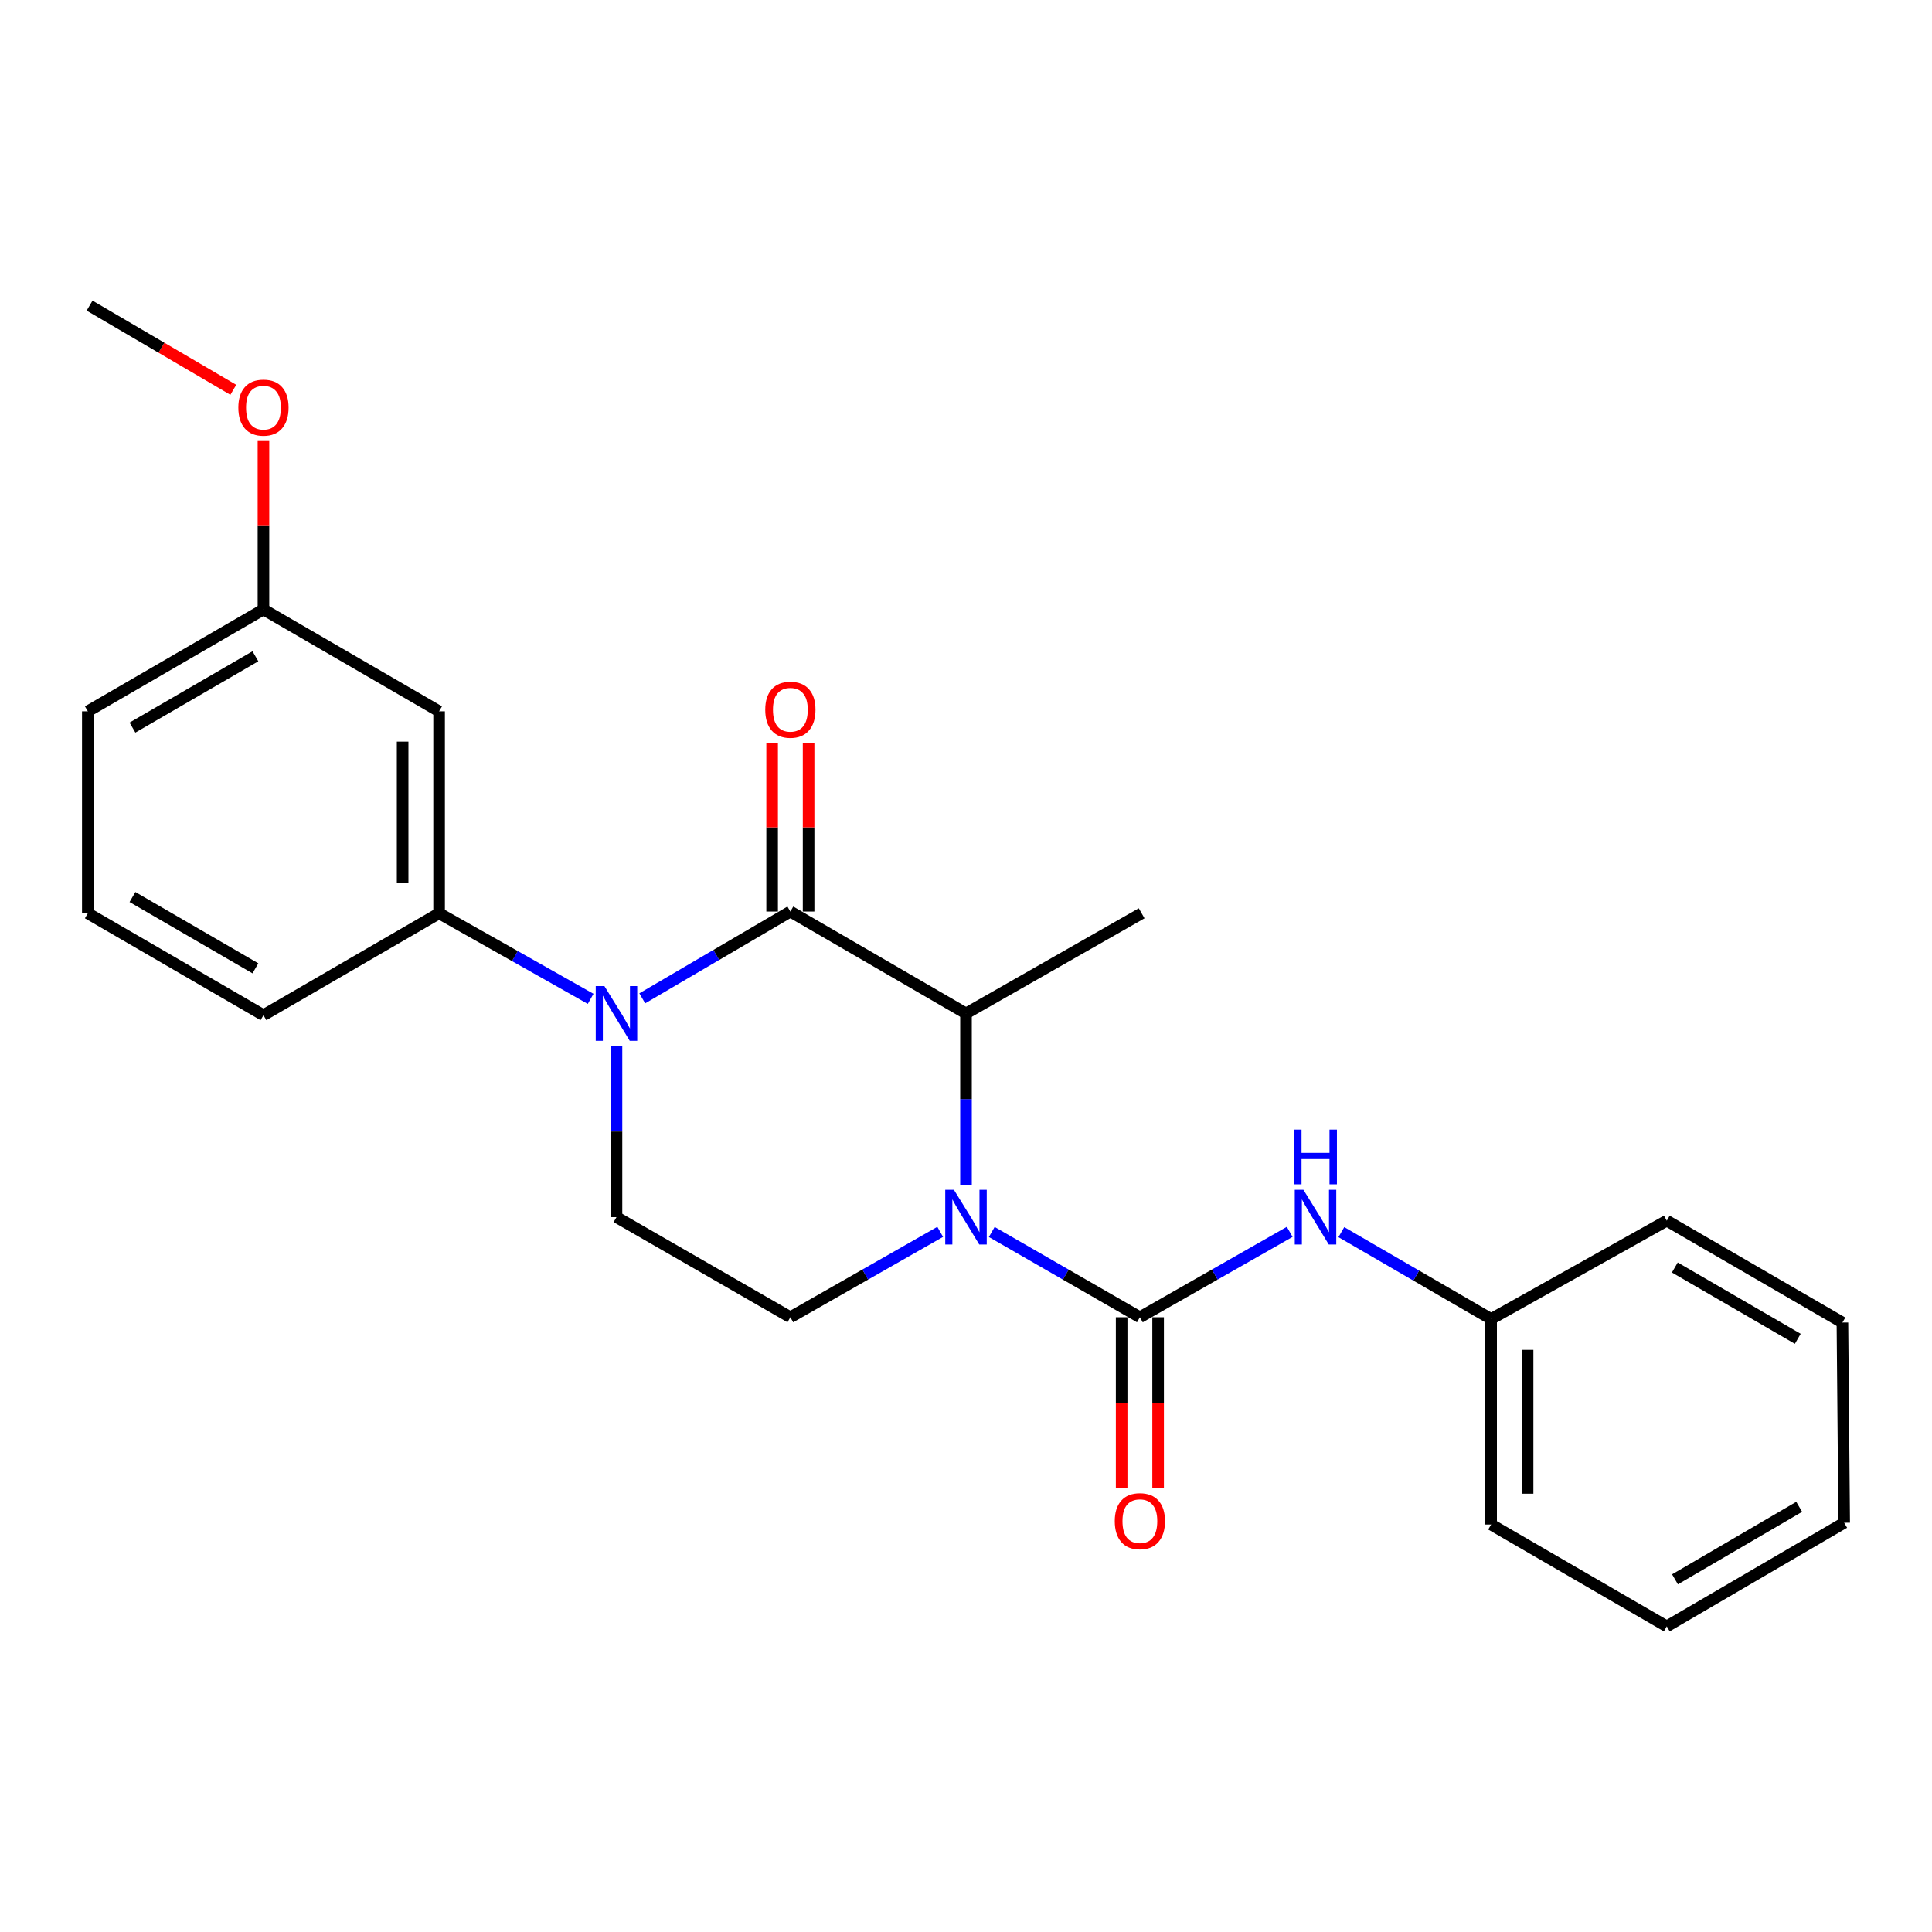 <?xml version='1.0' encoding='iso-8859-1'?>
<svg version='1.1' baseProfile='full'
              xmlns='http://www.w3.org/2000/svg'
                      xmlns:rdkit='http://www.rdkit.org/xml'
                      xmlns:xlink='http://www.w3.org/1999/xlink'
                  xml:space='preserve'
width='1000px' height='1000px' viewBox='0 0 1000 1000'>
<!-- END OF HEADER -->
<rect style='opacity:1.0;fill:#FFFFFF;stroke:none' width='1000' height='1000' x='0' y='0'> </rect>
<path class='bond-0' d='M 319.09,541.346 L 319.09,585.671' style='fill:none;fill-rule:evenodd;stroke:#0000FF;stroke-width:6px;stroke-linecap:butt;stroke-linejoin:miter;stroke-opacity:1' />
<path class='bond-0' d='M 319.09,585.671 L 319.09,629.996' style='fill:none;fill-rule:evenodd;stroke:#000000;stroke-width:6px;stroke-linecap:butt;stroke-linejoin:miter;stroke-opacity:1' />
<path class='bond-1' d='M 332.438,516.73 L 370.763,494.276' style='fill:none;fill-rule:evenodd;stroke:#0000FF;stroke-width:6px;stroke-linecap:butt;stroke-linejoin:miter;stroke-opacity:1' />
<path class='bond-1' d='M 370.763,494.276 L 409.089,471.822' style='fill:none;fill-rule:evenodd;stroke:#000000;stroke-width:6px;stroke-linecap:butt;stroke-linejoin:miter;stroke-opacity:1' />
<path class='bond-2' d='M 305.714,517 L 266.496,494.862' style='fill:none;fill-rule:evenodd;stroke:#0000FF;stroke-width:6px;stroke-linecap:butt;stroke-linejoin:miter;stroke-opacity:1' />
<path class='bond-2' d='M 266.496,494.862 L 227.277,472.723' style='fill:none;fill-rule:evenodd;stroke:#000000;stroke-width:6px;stroke-linecap:butt;stroke-linejoin:miter;stroke-opacity:1' />
<path class='bond-3' d='M 319.09,629.996 L 409.089,681.812' style='fill:none;fill-rule:evenodd;stroke:#000000;stroke-width:6px;stroke-linecap:butt;stroke-linejoin:miter;stroke-opacity:1' />
<path class='bond-4' d='M 409.089,681.812 L 447.866,659.71' style='fill:none;fill-rule:evenodd;stroke:#000000;stroke-width:6px;stroke-linecap:butt;stroke-linejoin:miter;stroke-opacity:1' />
<path class='bond-4' d='M 447.866,659.71 L 486.644,637.608' style='fill:none;fill-rule:evenodd;stroke:#0000FF;stroke-width:6px;stroke-linecap:butt;stroke-linejoin:miter;stroke-opacity:1' />
<path class='bond-5' d='M 500,613.2 L 500,568.875' style='fill:none;fill-rule:evenodd;stroke:#0000FF;stroke-width:6px;stroke-linecap:butt;stroke-linejoin:miter;stroke-opacity:1' />
<path class='bond-5' d='M 500,568.875 L 500,524.55' style='fill:none;fill-rule:evenodd;stroke:#000000;stroke-width:6px;stroke-linecap:butt;stroke-linejoin:miter;stroke-opacity:1' />
<path class='bond-6' d='M 513.336,637.674 L 551.668,659.743' style='fill:none;fill-rule:evenodd;stroke:#0000FF;stroke-width:6px;stroke-linecap:butt;stroke-linejoin:miter;stroke-opacity:1' />
<path class='bond-6' d='M 551.668,659.743 L 589.999,681.812' style='fill:none;fill-rule:evenodd;stroke:#000000;stroke-width:6px;stroke-linecap:butt;stroke-linejoin:miter;stroke-opacity:1' />
<path class='bond-7' d='M 500,524.55 L 409.089,471.822' style='fill:none;fill-rule:evenodd;stroke:#000000;stroke-width:6px;stroke-linecap:butt;stroke-linejoin:miter;stroke-opacity:1' />
<path class='bond-8' d='M 500,524.55 L 590.911,472.723' style='fill:none;fill-rule:evenodd;stroke:#000000;stroke-width:6px;stroke-linecap:butt;stroke-linejoin:miter;stroke-opacity:1' />
<path class='bond-9' d='M 418.527,471.822 L 418.527,428.236' style='fill:none;fill-rule:evenodd;stroke:#000000;stroke-width:6px;stroke-linecap:butt;stroke-linejoin:miter;stroke-opacity:1' />
<path class='bond-9' d='M 418.527,428.236 L 418.527,384.651' style='fill:none;fill-rule:evenodd;stroke:#FF0000;stroke-width:6px;stroke-linecap:butt;stroke-linejoin:miter;stroke-opacity:1' />
<path class='bond-9' d='M 399.651,471.822 L 399.651,428.236' style='fill:none;fill-rule:evenodd;stroke:#000000;stroke-width:6px;stroke-linecap:butt;stroke-linejoin:miter;stroke-opacity:1' />
<path class='bond-9' d='M 399.651,428.236 L 399.651,384.651' style='fill:none;fill-rule:evenodd;stroke:#FF0000;stroke-width:6px;stroke-linecap:butt;stroke-linejoin:miter;stroke-opacity:1' />
<path class='bond-10' d='M 771.8,682.724 L 771.8,789.093' style='fill:none;fill-rule:evenodd;stroke:#000000;stroke-width:6px;stroke-linecap:butt;stroke-linejoin:miter;stroke-opacity:1' />
<path class='bond-10' d='M 790.677,698.68 L 790.677,773.138' style='fill:none;fill-rule:evenodd;stroke:#000000;stroke-width:6px;stroke-linecap:butt;stroke-linejoin:miter;stroke-opacity:1' />
<path class='bond-11' d='M 771.8,682.724 L 862.722,631.821' style='fill:none;fill-rule:evenodd;stroke:#000000;stroke-width:6px;stroke-linecap:butt;stroke-linejoin:miter;stroke-opacity:1' />
<path class='bond-12' d='M 771.8,682.724 L 733.039,660.237' style='fill:none;fill-rule:evenodd;stroke:#000000;stroke-width:6px;stroke-linecap:butt;stroke-linejoin:miter;stroke-opacity:1' />
<path class='bond-12' d='M 733.039,660.237 L 694.277,637.751' style='fill:none;fill-rule:evenodd;stroke:#0000FF;stroke-width:6px;stroke-linecap:butt;stroke-linejoin:miter;stroke-opacity:1' />
<path class='bond-13' d='M 580.561,681.812 L 580.561,726.062' style='fill:none;fill-rule:evenodd;stroke:#000000;stroke-width:6px;stroke-linecap:butt;stroke-linejoin:miter;stroke-opacity:1' />
<path class='bond-13' d='M 580.561,726.062 L 580.561,770.312' style='fill:none;fill-rule:evenodd;stroke:#FF0000;stroke-width:6px;stroke-linecap:butt;stroke-linejoin:miter;stroke-opacity:1' />
<path class='bond-13' d='M 599.437,681.812 L 599.437,726.062' style='fill:none;fill-rule:evenodd;stroke:#000000;stroke-width:6px;stroke-linecap:butt;stroke-linejoin:miter;stroke-opacity:1' />
<path class='bond-13' d='M 599.437,726.062 L 599.437,770.312' style='fill:none;fill-rule:evenodd;stroke:#FF0000;stroke-width:6px;stroke-linecap:butt;stroke-linejoin:miter;stroke-opacity:1' />
<path class='bond-14' d='M 589.999,681.812 L 628.776,659.71' style='fill:none;fill-rule:evenodd;stroke:#000000;stroke-width:6px;stroke-linecap:butt;stroke-linejoin:miter;stroke-opacity:1' />
<path class='bond-14' d='M 628.776,659.71 L 667.554,637.608' style='fill:none;fill-rule:evenodd;stroke:#0000FF;stroke-width:6px;stroke-linecap:butt;stroke-linejoin:miter;stroke-opacity:1' />
<path class='bond-15' d='M 771.8,789.093 L 862.722,841.8' style='fill:none;fill-rule:evenodd;stroke:#000000;stroke-width:6px;stroke-linecap:butt;stroke-linejoin:miter;stroke-opacity:1' />
<path class='bond-16' d='M 136.366,315.451 L 45.455,368.179' style='fill:none;fill-rule:evenodd;stroke:#000000;stroke-width:6px;stroke-linecap:butt;stroke-linejoin:miter;stroke-opacity:1' />
<path class='bond-16' d='M 132.2,339.689 L 68.562,376.599' style='fill:none;fill-rule:evenodd;stroke:#000000;stroke-width:6px;stroke-linecap:butt;stroke-linejoin:miter;stroke-opacity:1' />
<path class='bond-17' d='M 136.366,315.451 L 227.277,368.179' style='fill:none;fill-rule:evenodd;stroke:#000000;stroke-width:6px;stroke-linecap:butt;stroke-linejoin:miter;stroke-opacity:1' />
<path class='bond-18' d='M 136.366,315.451 L 136.366,271.866' style='fill:none;fill-rule:evenodd;stroke:#000000;stroke-width:6px;stroke-linecap:butt;stroke-linejoin:miter;stroke-opacity:1' />
<path class='bond-18' d='M 136.366,271.866 L 136.366,228.28' style='fill:none;fill-rule:evenodd;stroke:#FF0000;stroke-width:6px;stroke-linecap:butt;stroke-linejoin:miter;stroke-opacity:1' />
<path class='bond-19' d='M 45.455,368.179 L 45.455,472.723' style='fill:none;fill-rule:evenodd;stroke:#000000;stroke-width:6px;stroke-linecap:butt;stroke-linejoin:miter;stroke-opacity:1' />
<path class='bond-20' d='M 45.455,472.723 L 136.366,525.452' style='fill:none;fill-rule:evenodd;stroke:#000000;stroke-width:6px;stroke-linecap:butt;stroke-linejoin:miter;stroke-opacity:1' />
<path class='bond-20' d='M 68.562,464.304 L 132.2,501.214' style='fill:none;fill-rule:evenodd;stroke:#000000;stroke-width:6px;stroke-linecap:butt;stroke-linejoin:miter;stroke-opacity:1' />
<path class='bond-21' d='M 136.366,525.452 L 227.277,472.723' style='fill:none;fill-rule:evenodd;stroke:#000000;stroke-width:6px;stroke-linecap:butt;stroke-linejoin:miter;stroke-opacity:1' />
<path class='bond-22' d='M 227.277,472.723 L 227.277,368.179' style='fill:none;fill-rule:evenodd;stroke:#000000;stroke-width:6px;stroke-linecap:butt;stroke-linejoin:miter;stroke-opacity:1' />
<path class='bond-22' d='M 208.4,457.042 L 208.4,383.861' style='fill:none;fill-rule:evenodd;stroke:#000000;stroke-width:6px;stroke-linecap:butt;stroke-linejoin:miter;stroke-opacity:1' />
<path class='bond-23' d='M 120.758,201.766 L 83.563,179.983' style='fill:none;fill-rule:evenodd;stroke:#FF0000;stroke-width:6px;stroke-linecap:butt;stroke-linejoin:miter;stroke-opacity:1' />
<path class='bond-23' d='M 83.563,179.983 L 46.367,158.2' style='fill:none;fill-rule:evenodd;stroke:#000000;stroke-width:6px;stroke-linecap:butt;stroke-linejoin:miter;stroke-opacity:1' />
<path class='bond-24' d='M 862.722,631.821 L 953.633,684.549' style='fill:none;fill-rule:evenodd;stroke:#000000;stroke-width:6px;stroke-linecap:butt;stroke-linejoin:miter;stroke-opacity:1' />
<path class='bond-24' d='M 866.888,656.059 L 930.526,692.968' style='fill:none;fill-rule:evenodd;stroke:#000000;stroke-width:6px;stroke-linecap:butt;stroke-linejoin:miter;stroke-opacity:1' />
<path class='bond-25' d='M 862.722,841.8 L 954.545,788.181' style='fill:none;fill-rule:evenodd;stroke:#000000;stroke-width:6px;stroke-linecap:butt;stroke-linejoin:miter;stroke-opacity:1' />
<path class='bond-25' d='M 866.977,817.457 L 931.253,779.923' style='fill:none;fill-rule:evenodd;stroke:#000000;stroke-width:6px;stroke-linecap:butt;stroke-linejoin:miter;stroke-opacity:1' />
<path class='bond-26' d='M 953.633,684.549 L 954.545,788.181' style='fill:none;fill-rule:evenodd;stroke:#000000;stroke-width:6px;stroke-linecap:butt;stroke-linejoin:miter;stroke-opacity:1' />
<path  class='atom-0' d='M 312.83 510.39
L 322.11 525.39
Q 323.03 526.87, 324.51 529.55
Q 325.99 532.23, 326.07 532.39
L 326.07 510.39
L 329.83 510.39
L 329.83 538.71
L 325.95 538.71
L 315.99 522.31
Q 314.83 520.39, 313.59 518.19
Q 312.39 515.99, 312.03 515.31
L 312.03 538.71
L 308.35 538.71
L 308.35 510.39
L 312.83 510.39
' fill='#0000FF'/>
<path  class='atom-3' d='M 493.74 615.836
L 503.02 630.836
Q 503.94 632.316, 505.42 634.996
Q 506.9 637.676, 506.98 637.836
L 506.98 615.836
L 510.74 615.836
L 510.74 644.156
L 506.86 644.156
L 496.9 627.756
Q 495.74 625.836, 494.5 623.636
Q 493.3 621.436, 492.94 620.756
L 492.94 644.156
L 489.26 644.156
L 489.26 615.836
L 493.74 615.836
' fill='#0000FF'/>
<path  class='atom-7' d='M 396.089 367.357
Q 396.089 360.557, 399.449 356.757
Q 402.809 352.957, 409.089 352.957
Q 415.369 352.957, 418.729 356.757
Q 422.089 360.557, 422.089 367.357
Q 422.089 374.237, 418.689 378.157
Q 415.289 382.037, 409.089 382.037
Q 402.849 382.037, 399.449 378.157
Q 396.089 374.277, 396.089 367.357
M 409.089 378.837
Q 413.409 378.837, 415.729 375.957
Q 418.089 373.037, 418.089 367.357
Q 418.089 361.797, 415.729 358.997
Q 413.409 356.157, 409.089 356.157
Q 404.769 356.157, 402.409 358.957
Q 400.089 361.757, 400.089 367.357
Q 400.089 373.077, 402.409 375.957
Q 404.769 378.837, 409.089 378.837
' fill='#FF0000'/>
<path  class='atom-10' d='M 576.999 787.348
Q 576.999 780.548, 580.359 776.748
Q 583.719 772.948, 589.999 772.948
Q 596.279 772.948, 599.639 776.748
Q 602.999 780.548, 602.999 787.348
Q 602.999 794.228, 599.599 798.148
Q 596.199 802.028, 589.999 802.028
Q 583.759 802.028, 580.359 798.148
Q 576.999 794.268, 576.999 787.348
M 589.999 798.828
Q 594.319 798.828, 596.639 795.948
Q 598.999 793.028, 598.999 787.348
Q 598.999 781.788, 596.639 778.988
Q 594.319 776.148, 589.999 776.148
Q 585.679 776.148, 583.319 778.948
Q 580.999 781.748, 580.999 787.348
Q 580.999 793.068, 583.319 795.948
Q 585.679 798.828, 589.999 798.828
' fill='#FF0000'/>
<path  class='atom-11' d='M 674.65 615.836
L 683.93 630.836
Q 684.85 632.316, 686.33 634.996
Q 687.81 637.676, 687.89 637.836
L 687.89 615.836
L 691.65 615.836
L 691.65 644.156
L 687.77 644.156
L 677.81 627.756
Q 676.65 625.836, 675.41 623.636
Q 674.21 621.436, 673.85 620.756
L 673.85 644.156
L 670.17 644.156
L 670.17 615.836
L 674.65 615.836
' fill='#0000FF'/>
<path  class='atom-11' d='M 669.83 584.684
L 673.67 584.684
L 673.67 596.724
L 688.15 596.724
L 688.15 584.684
L 691.99 584.684
L 691.99 613.004
L 688.15 613.004
L 688.15 599.924
L 673.67 599.924
L 673.67 613.004
L 669.83 613.004
L 669.83 584.684
' fill='#0000FF'/>
<path  class='atom-19' d='M 123.366 210.987
Q 123.366 204.187, 126.726 200.387
Q 130.086 196.587, 136.366 196.587
Q 142.646 196.587, 146.006 200.387
Q 149.366 204.187, 149.366 210.987
Q 149.366 217.867, 145.966 221.787
Q 142.566 225.667, 136.366 225.667
Q 130.126 225.667, 126.726 221.787
Q 123.366 217.907, 123.366 210.987
M 136.366 222.467
Q 140.686 222.467, 143.006 219.587
Q 145.366 216.667, 145.366 210.987
Q 145.366 205.427, 143.006 202.627
Q 140.686 199.787, 136.366 199.787
Q 132.046 199.787, 129.686 202.587
Q 127.366 205.387, 127.366 210.987
Q 127.366 216.707, 129.686 219.587
Q 132.046 222.467, 136.366 222.467
' fill='#FF0000'/>
</svg>
